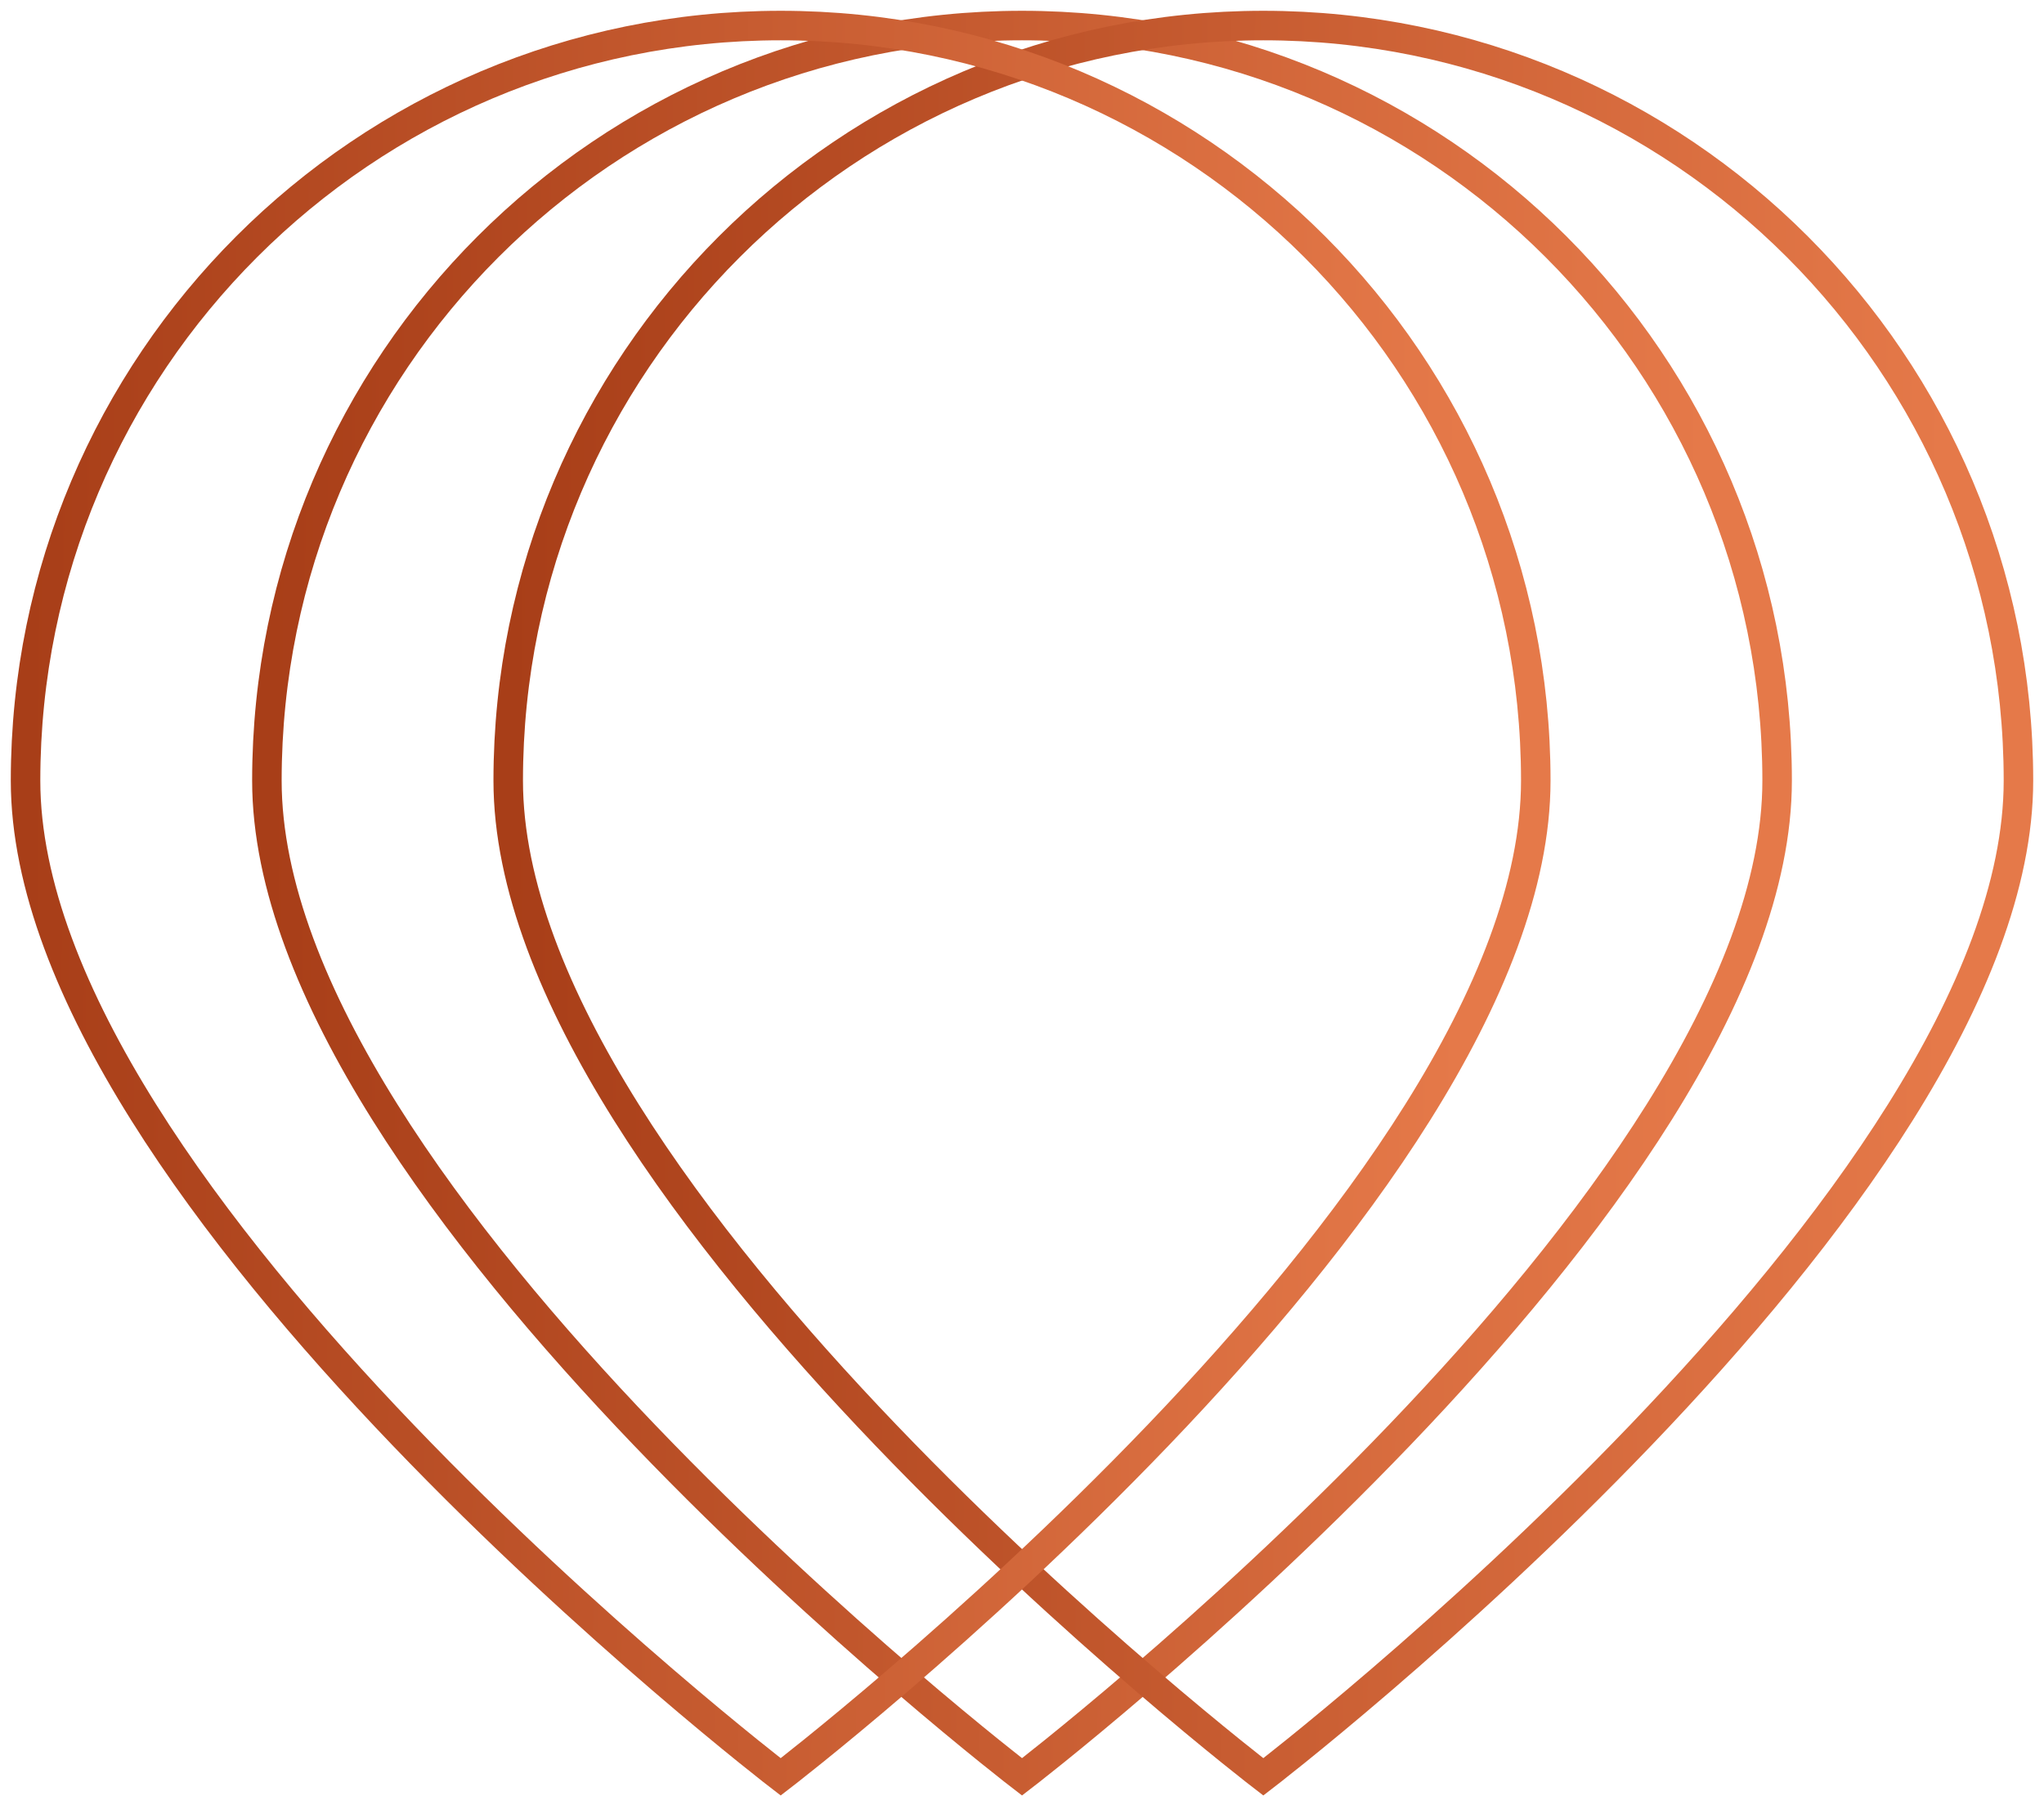 <?xml version="1.0" encoding="UTF-8"?> <svg xmlns="http://www.w3.org/2000/svg" width="80" height="71" viewBox="0 0 80 71" fill="none"><path d="M69.555 30.555C69.555 46.877 40.001 69.554 40.001 69.554C40.001 69.554 10.446 46.877 10.446 30.555C10.446 14.232 23.678 1 40.001 1C56.323 1 69.555 14.232 69.555 30.555Z" stroke="url(#paint0_linear_637_567)" stroke-width="1.155" stroke-miterlimit="10"></path><path d="M79 30.555C79 46.877 49.445 69.554 49.445 69.554C49.445 69.554 19.891 46.877 19.891 30.555C19.891 14.232 33.123 1 49.445 1C65.769 1 79 14.232 79 30.555Z" stroke="url(#paint1_linear_637_567)" stroke-width="1.155" stroke-miterlimit="10"></path><path d="M60.109 30.555C60.109 46.877 30.555 69.554 30.555 69.554C30.555 69.554 1 46.877 1 30.555C1 14.232 14.232 1 30.555 1C46.877 1 60.109 14.232 60.109 30.555Z" stroke="url(#paint2_linear_637_567)" stroke-width="1.155" stroke-miterlimit="10"></path><defs><linearGradient id="paint0_linear_637_567" x1="10.446" y1="35.277" x2="69.649" y2="35.62" gradientUnits="userSpaceOnUse"><stop stop-color="#A83E18"></stop><stop offset="0.949" stop-color="#E57949"></stop></linearGradient><linearGradient id="paint1_linear_637_567" x1="19.891" y1="35.277" x2="79.094" y2="35.62" gradientUnits="userSpaceOnUse"><stop stop-color="#A83E18"></stop><stop offset="0.949" stop-color="#E57949"></stop></linearGradient><linearGradient id="paint2_linear_637_567" x1="1" y1="35.277" x2="60.203" y2="35.62" gradientUnits="userSpaceOnUse"><stop stop-color="#A83E18"></stop><stop offset="0.949" stop-color="#E57949"></stop></linearGradient></defs></svg> 